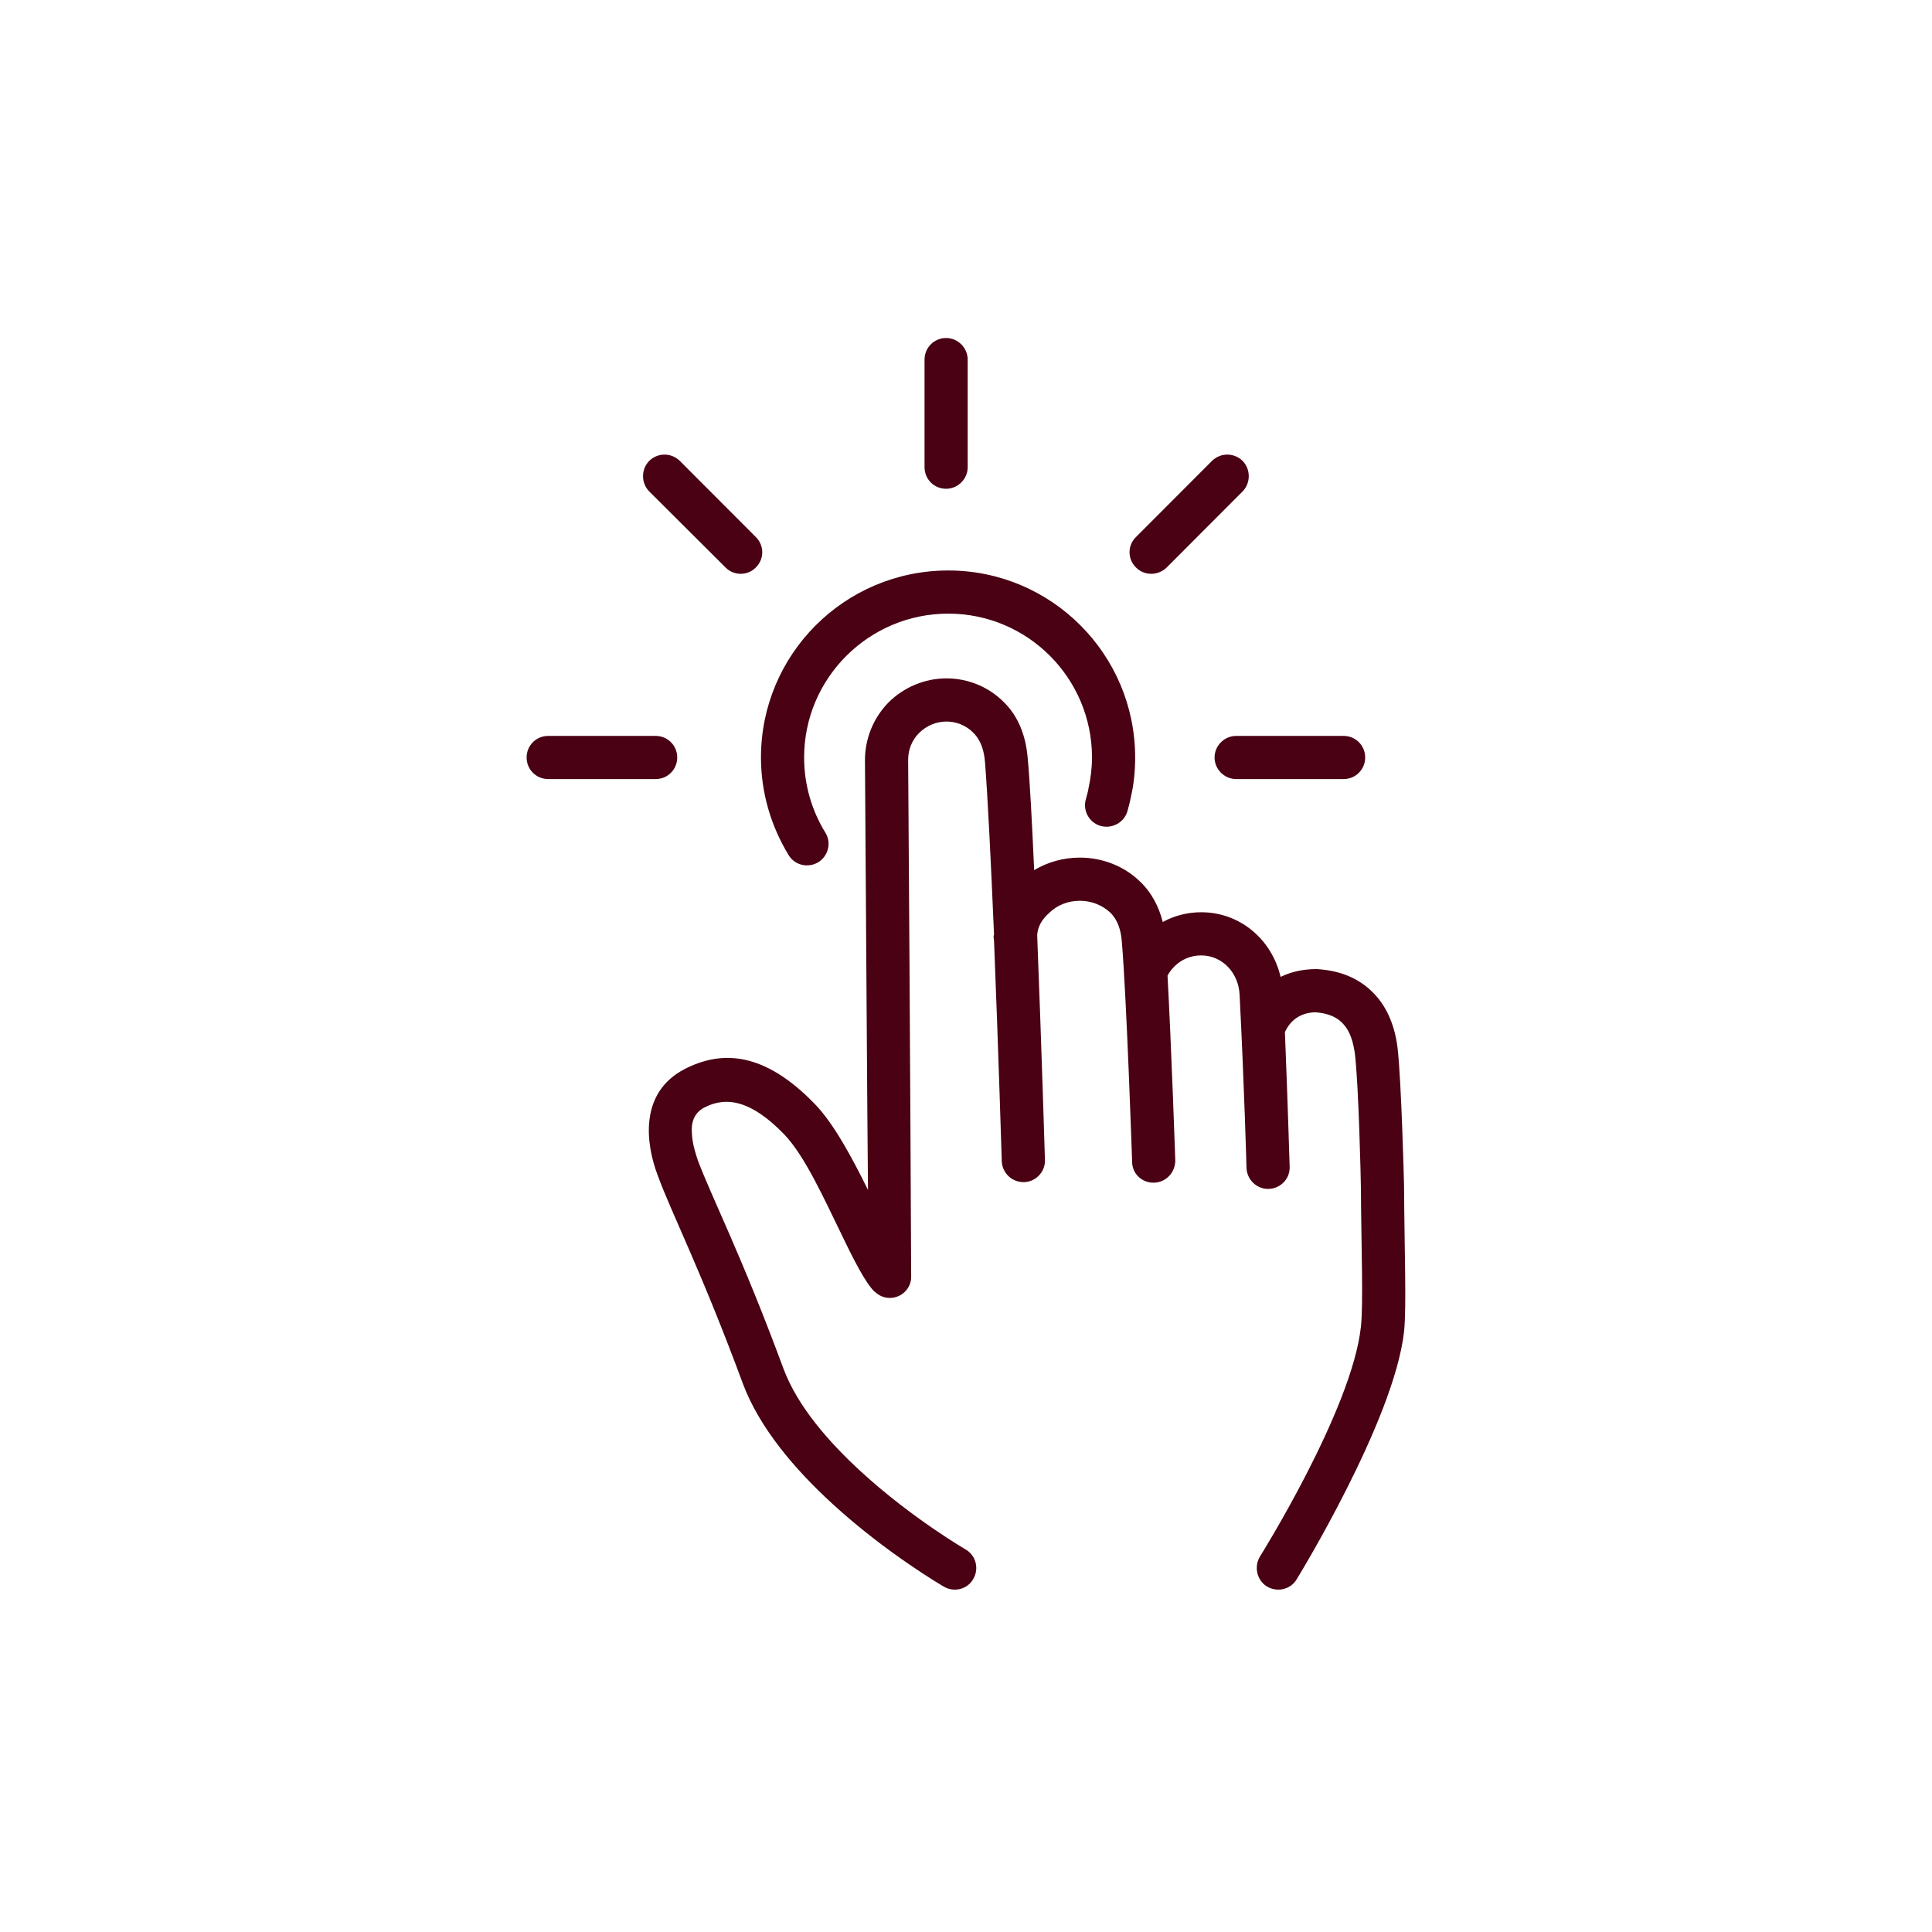 <svg version="1.0" preserveAspectRatio="xMidYMid meet" height="500" viewBox="0 0 375 375" zoomAndPan="magnify" width="500" xmlns:xlink="http://www.w3.org/1999/xlink" xmlns="http://www.w3.org/2000/svg"><defs><clipPath id="03836535f6"><path clip-rule="nonzero" d="M 102.023 65.609 L 273 65.609 L 273 309 L 102.023 309 Z M 102.023 65.609"></path></clipPath></defs><rect fill-opacity="1" height="450" y="-37.5" fill="#ffffff" width="450" x="-37.5"></rect><rect fill-opacity="1" height="450" y="-37.5" fill="#ffffff" width="450" x="-37.5"></rect><g clip-path="url(#03836535f6)"><path fill-rule="evenodd" fill-opacity="1" d="M 168.477 230.965 C 165.379 224.691 161.859 218.148 158.258 214.395 C 148.207 203.934 139.91 203.891 132.875 207.512 C 123.996 212.125 125.336 222.055 127.684 228.203 C 130.277 235.312 136.145 246.766 144.184 268.539 C 147.367 277.098 154.32 285.266 161.609 291.918 C 172.082 301.535 183.219 307.977 183.219 307.977 C 185.23 309.141 187.828 308.461 188.918 306.461 C 190.09 304.457 189.418 301.895 187.41 300.738 C 187.41 300.738 177.023 294.707 167.223 285.734 C 160.938 279.98 154.824 273.035 152.059 265.629 C 144.016 243.852 138.152 232.391 135.473 225.285 C 134.969 223.797 134.383 221.938 134.301 220.051 C 134.133 218.117 134.551 216.098 136.727 214.957 C 141.082 212.703 145.941 213.699 152.227 220.191 C 156.246 224.406 159.934 232.648 163.199 239.309 C 165.715 244.578 167.977 248.977 169.734 250.703 C 169.734 250.711 169.734 250.719 169.82 250.734 C 170.57 251.473 171.578 251.934 172.75 251.926 C 175.012 251.918 176.938 250.031 176.855 247.719 C 176.855 247.719 176.688 205.934 176.27 147.453 C 176.27 145.496 177.023 143.617 178.445 142.227 C 179.871 140.836 181.715 140.051 183.723 140.051 C 185.652 140.051 187.578 140.836 188.918 142.227 C 190.426 143.711 191.012 145.77 191.18 147.855 C 191.684 154.039 192.352 167.469 192.941 181.441 C 192.855 181.59 192.855 181.75 192.855 181.902 C 192.855 182.129 192.941 182.355 192.941 182.57 C 193.777 203.574 194.445 225.395 194.445 225.395 C 194.531 227.707 196.457 229.523 198.801 229.449 C 201.066 229.375 202.906 227.438 202.824 225.137 C 202.824 225.137 202.152 202.812 201.316 181.523 C 201.402 179.789 202.32 178.367 203.746 177.102 C 205.254 175.645 207.348 174.84 209.609 174.84 C 211.789 174.84 213.883 175.645 215.473 177.102 C 216.98 178.559 217.566 180.578 217.734 182.629 C 218.656 193.195 219.746 225.504 219.746 225.504 C 219.746 227.816 221.672 229.633 224.02 229.559 C 226.363 229.484 228.121 227.547 228.121 225.234 C 228.121 225.234 227.367 203.145 226.617 189.375 C 227.871 187.035 230.301 185.445 233.148 185.445 C 237.336 185.445 240.438 188.938 240.605 193.102 C 241.523 211.012 241.945 226.684 241.945 226.684 C 242.027 228.996 243.953 230.824 246.219 230.766 C 248.562 230.715 250.406 228.789 250.32 226.477 C 250.32 226.477 249.984 214.949 249.402 200.34 C 250.406 198.078 252.418 196.527 255.348 196.484 C 257.777 196.672 259.535 197.414 260.707 198.73 C 262.051 200.172 262.637 202.176 262.973 204.426 C 263.727 210.586 264.145 229.434 264.145 230.238 C 264.23 242.629 264.645 253.047 264.145 257.582 C 262.383 273.688 244.543 302.145 244.543 302.145 C 243.371 304.113 243.953 306.695 245.883 307.918 C 247.891 309.133 250.488 308.531 251.664 306.57 C 251.664 306.57 270.594 275.824 272.523 258.484 C 273.023 253.793 272.605 242.988 272.523 230.145 L 272.523 230.086 C 272.523 229.887 272.02 209.863 271.266 203.406 C 270.762 199.277 269.336 195.723 266.906 193.086 C 264.395 190.344 260.879 188.469 255.852 188.117 C 255.77 188.109 255.602 188.102 255.516 188.102 C 252.836 188.102 250.574 188.645 248.562 189.617 C 246.887 182.43 240.773 177.066 233.148 177.066 C 230.469 177.066 227.871 177.754 225.691 178.961 C 224.938 175.969 223.516 173.199 221.168 171.004 C 218.156 168.105 213.965 166.461 209.609 166.461 C 206.426 166.461 203.328 167.324 200.73 168.898 C 200.312 159.578 199.891 151.527 199.473 147.121 C 199.137 143.066 197.797 139.188 194.867 136.305 C 191.934 133.34 187.914 131.672 183.723 131.672 C 179.535 131.672 175.516 133.34 172.496 136.305 C 169.566 139.277 167.891 143.316 167.891 147.523 C 168.141 183.719 168.309 213.516 168.477 230.965 Z M 160.184 161.586 C 157.586 157.348 156.078 152.363 156.078 147.027 C 156.078 131.621 168.645 119.105 184.059 119.105 C 199.473 119.105 211.957 131.621 211.957 147.027 C 211.957 149.062 211.703 151.047 211.285 152.957 C 211.199 153.672 210.949 154.375 210.781 155.07 C 210.109 157.281 211.367 159.617 213.547 160.289 C 215.809 160.949 218.156 159.695 218.824 157.48 C 219.074 156.578 219.328 155.656 219.496 154.727 C 220.082 152.246 220.332 149.676 220.332 147.027 C 220.332 126.996 204.078 110.73 184.059 110.73 C 163.953 110.73 147.703 126.996 147.703 147.027 C 147.703 153.965 149.711 160.449 153.066 165.969 C 154.238 167.938 156.832 168.559 158.844 167.352 C 160.77 166.137 161.441 163.555 160.184 161.586 Z M 239.934 151.215 L 260.793 151.215 C 263.141 151.215 264.98 149.34 264.98 147.027 C 264.98 144.715 263.141 142.84 260.793 142.84 L 239.934 142.84 C 237.672 142.84 235.746 144.715 235.746 147.027 C 235.746 149.34 237.672 151.215 239.934 151.215 Z M 127.262 142.84 L 106.402 142.84 C 104.059 142.84 102.215 144.715 102.215 147.027 C 102.215 149.34 104.059 151.215 106.402 151.215 L 127.262 151.215 C 129.609 151.215 131.449 149.34 131.449 147.027 C 131.449 144.715 129.609 142.84 127.262 142.84 Z M 226.449 110.152 L 241.191 95.383 C 242.781 93.75 242.781 91.094 241.191 89.461 C 239.516 87.828 236.918 87.828 235.242 89.461 L 220.5 104.23 C 218.824 105.863 218.824 108.52 220.5 110.152 C 222.094 111.785 224.77 111.785 226.449 110.152 Z M 146.699 104.23 L 131.953 89.461 C 130.277 87.828 127.684 87.828 126.008 89.461 C 124.414 91.094 124.414 93.75 126.008 95.383 L 140.832 110.152 C 142.426 111.785 145.105 111.785 146.699 110.152 C 148.371 108.52 148.371 105.863 146.699 104.23 Z M 187.828 90.684 L 187.828 69.801 C 187.828 67.488 185.902 65.609 183.641 65.609 C 181.293 65.609 179.453 67.488 179.453 69.801 L 179.453 90.684 C 179.453 92.996 181.293 94.871 183.641 94.871 C 185.902 94.871 187.828 92.996 187.828 90.684 Z M 187.828 90.684" fill="#490113"></path></g></svg>